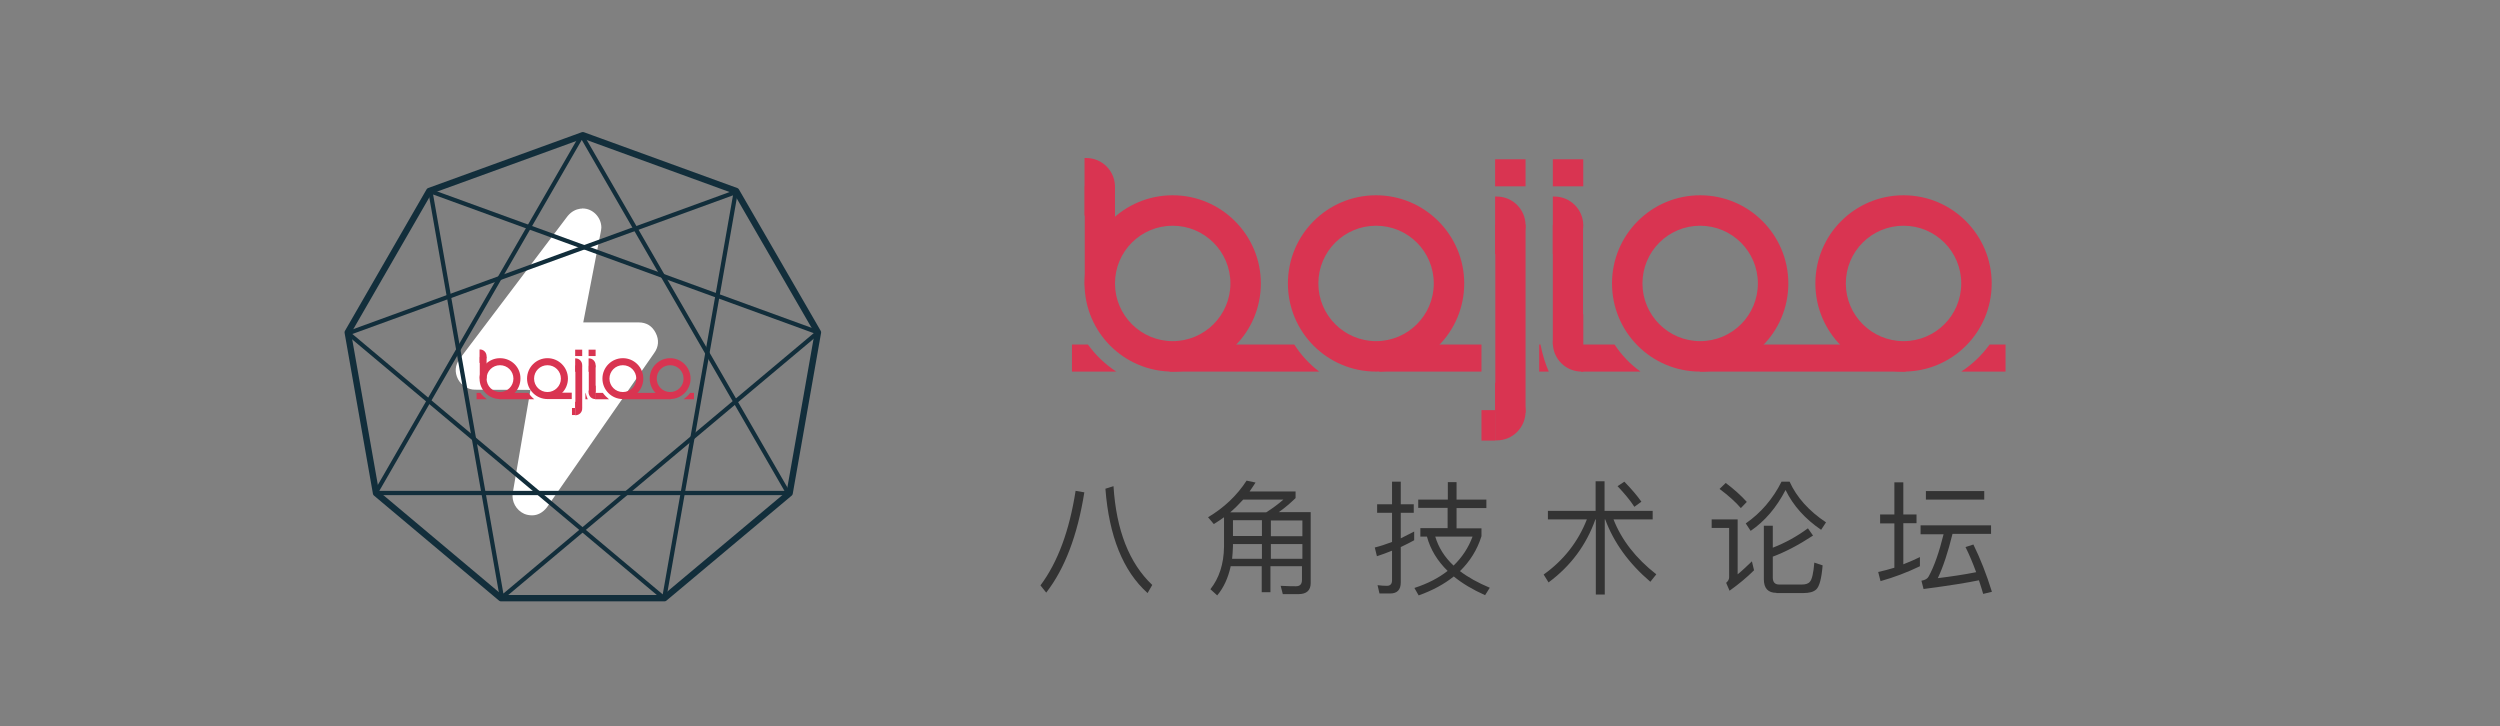<?xml version="1.0" encoding="utf-8"?>
<!-- Generator: Adobe Illustrator 24.0.0, SVG Export Plug-In . SVG Version: 6.00 Build 0)  -->
<svg version="1.1" id="图层_1" xmlns="http://www.w3.org/2000/svg" xmlns:xlink="http://www.w3.org/1999/xlink" x="0px" y="0px"
	 viewBox="0 0 1174 341" style="enable-background:new 0 0 1174 341;" xml:space="preserve">
<rect x="0" y="0" width="1174" height="341" fill="#808080" stroke="none"/>
<style type="text/css">
	.st0{fill:#FFFFFF;}
	.st1{opacity:0.6;}
	.st2{fill:#D93451;}
	.st3{fill:none;stroke:#122E3B;stroke-width:3;stroke-linecap:round;stroke-linejoin:round;stroke-miterlimit:10;}
	.st4{fill:none;stroke:#122E3B;stroke-width:2;stroke-linecap:round;stroke-linejoin:round;stroke-miterlimit:10;}
</style>
<path id="flash" class="st0" d="M272.9,106.9h0.1H272.9L272.9,106.9L272.9,106.9z M273.2,98h-0.7c-2,0.3-4,1.2-5.8,3.3l-0.4,0.5
	l-50.5,66.8c-2.1,2.9-2.4,6.2-0.7,9.5c1.6,2.9,4.6,4.9,8,4.9l26,0.1l-8.3,48.3c-0.7,4.1,1.6,8.2,5.4,9.9c1.2,0.5,2.4,0.7,3.7,0.7
	c2.6,0,5-1.3,6.9-3.7l50.4-72.5c2.1-2.9,2.4-6.2,0.7-9.5s-4.4-4.9-8-4.9h-26l8.2-42.4c0.1-0.7,0.3-1.5,0.3-2.1c0-4.9-4.1-9-8.7-9
	H273.2L273.2,98L273.2,98z"/>
<g class="st1">
	<path d="M509.2,231.2c-3.2,20.2-9.2,35.9-17.9,47.1l-2.7-3.4c8.2-11,13.6-25.8,16.5-44.4L509.2,231.2z M522.9,228.3
		c1.3,20.7,7.4,36.2,18.2,46.4l-2.2,3.8c-11.5-10.3-18.1-26.7-19.8-49L522.9,228.3z"/>
	<path d="M577.9,266.1c-1.2,5.3-3.2,9.8-6.3,13.5l-3.2-2.9c4.1-5.2,6.3-11.8,6.4-20v-13.8c-1.3,1-2.9,2-4.8,3.2l-2.7-3.2
		c7.4-4.4,13.5-10.1,18.1-17.2l4.2,0.9c-0.5,0.8-1.4,2.2-2.8,4.2h21.6v3.1c-2.7,2.6-5.3,4.8-7.9,6.6h15v33.3c0,3.4-1.9,5.2-5.7,5.2
		h-7.4l-1-3.9c3.5,0.2,5.9,0.2,7.2,0.2c1.9,0,2.8-1,2.8-3v-6.4h-14.8v12.2h-4.1v-12.2H577.9z M594.6,240.6c3-1.9,5.7-3.9,8.1-6
		h-18.9c-1.9,2.1-3.9,4.1-6.1,6H594.6z M579,255.5v1c-0.1,2.3-0.2,4.3-0.4,5.9h14v-6.9H579z M592.6,244.3H579v7.4h13.6V244.3z
		 M611.6,251.8v-7.4h-14.8v7.4H611.6z M611.6,262.4v-6.9h-14.8v6.9H611.6z"/>
	<path d="M647.8,278.7l-0.9-3.9c1.7,0.2,3.1,0.3,4.4,0.3c1.6,0,2.4-0.9,2.4-2.6v-13.9c-2.5,1-4.9,1.9-7.1,2.6l-1-4.1
		c2.5-0.6,5.2-1.5,8.1-2.6v-13.7h-7v-4h7v-10.6h4.1v10.6h6.1v4h-6.1v12c2.6-1.3,4.7-2.4,6.3-3.2v4.1c-1.9,1-3.9,2.1-6.3,3.2v16.6
		c0,3.5-1.7,5.2-5,5.2H647.8z M666,234.6h13.9v-8.2h4.1v8.2h14v4h-14v9.5h11.7v3.7c-2,6.4-5.4,11.8-10.1,16.4
		c3.8,2.9,8.5,5.5,14,7.8l-2.2,3.5c-5.8-2.6-10.7-5.5-14.7-8.8c-4.5,3.6-10,6.6-16.5,8.9l-2-3.5c6.2-2,11.4-4.7,15.6-8
		c-4.8-4.7-8.1-10.1-9.7-16.1h-3.1V248h12.8v-9.5H666V234.6z M674,252c1.5,5,4.3,9.6,8.6,13.6c4-3.9,7-8.4,8.9-13.6H674z"/>
	<path d="M726.8,239.9h22.5v-13.9h4.2v13.9h22.6v4h-18.4c3.8,9.7,10.5,18.3,20.1,25.8l-2.8,3.5c-10.2-8.7-17.2-18.5-21.2-29.3h-0.2
		v35.3h-4.2v-35.3h-0.2c-4.3,12.1-11.6,21.9-22,29.6l-2.3-3.7c9.4-6.7,16.2-15.4,20.3-25.9h-18.3V239.9z M762.8,226.2
		c3.5,3.6,6.1,6.7,8,9.4l-3.3,2.4c-2-3.1-4.7-6.3-7.9-9.7L762.8,226.2z"/>
	<path d="M803.8,243.9H816v25.8c2-1.6,4.2-3.7,6.7-6.1l1,4.2c-3.4,3.4-7.3,6.6-11.5,9.6l-1.6-3.7c0.9-0.8,1.4-1.6,1.4-2.6v-23.2
		h-8.2V243.9z M810.4,226.8c4,3,7.3,6,9.9,8.9l-2.8,2.9c-2.4-2.8-5.7-5.8-10-9L810.4,226.8z M840.4,226.2c3.3,7.3,9,13.7,17.1,19.1
		l-2.3,3.5c-7.5-5.1-13.1-11.3-16.7-18.7c-4.3,8.3-9.8,14.7-16.4,19.2l-2.3-3.5c7.2-5,12.8-11.6,16.8-19.6H840.4z M834.2,278.4
		c-3.9,0-5.9-2.1-5.9-6.4v-25.1h4.2v10.3c5.7-2.2,11.2-5.2,16.5-9.1l2.4,3.4c-6.7,4.4-13,7.7-18.9,9.9v9.8c0,2.2,1,3.3,3,3.3h10.6
		c1.8,0,3.1-0.4,3.8-1.3c1-1,1.7-4.1,2.1-9l3.9,1.3c-0.5,6.2-1.5,9.9-3,11.3c-1.3,1.2-3.3,1.7-6.1,1.7H834.2z"/>
	<path d="M882.9,241.6h6.7v-15.1h4.2v15.1h6.2v4.1h-6.2V265c3-1.2,5.6-2.3,7.8-3.4v4.3c-6,2.9-12.1,5.2-18.5,7l-1.1-4.3
		c2.4-0.5,4.9-1.2,7.6-2v-20.8h-6.7V241.6z M901.9,246.7H935v4h-18.1c-2.1,8.6-4.4,15.5-6.9,20.8c6.5-0.8,12.5-1.7,18-2.8
		c-1.6-4.4-3.3-8.4-5-11.8l3.7-1.2c3.2,6.5,6.1,13.8,8.7,22.2l-4.1,1c-0.4-1.5-1.1-3.6-2-6.4c-5.2,1.1-13.8,2.5-26,4.1l-1-3.9
		c1.8-0.3,2.9-1,3.4-2c2.6-4.7,4.9-11.3,7-19.8h-10.8V246.7z M904.4,230.6h27.4v4h-27.4V230.6z"/>
</g>
<g>
	<rect x="702.1" y="74.8" class="st2" width="14.3" height="12.7"/>
	<rect x="729.2" y="74.8" class="st2" width="14.3" height="12.7"/>
	<g>
		<path class="st2" d="M550.7,91.7c-22.9,0-41.4,18.5-41.4,41.4c0,22.9,18.5,41.4,41.4,41.4c22.9,0,41.4-18.5,41.4-41.4
			C592.1,110.3,573.5,91.7,550.7,91.7z M550.7,160.2c-14.9,0-27.1-12.1-27.1-27.1s12.1-27.1,27.1-27.1c14.9,0,27.1,12.1,27.1,27.1
			S565.6,160.2,550.7,160.2z"/>
		<path class="st2" d="M646.2,91.7c-22.9,0-41.4,18.5-41.4,41.4c0,22.9,18.5,41.4,41.4,41.4s41.4-18.5,41.4-41.4
			C687.6,110.3,669,91.7,646.2,91.7z M646.2,160.2c-14.9,0-27.1-12.1-27.1-27.1s12.1-27.1,27.1-27.1s27.1,12.1,27.1,27.1
			S661.1,160.2,646.2,160.2z"/>
		<path class="st2" d="M798.4,91.7c-22.9,0-41.4,18.5-41.4,41.4c0,22.9,18.5,41.4,41.4,41.4c22.9,0,41.4-18.5,41.4-41.4
			C839.8,110.3,821.3,91.7,798.4,91.7z M798.4,160.2c-14.9,0-27.1-12.1-27.1-27.1s12.1-27.1,27.1-27.1c14.9,0,27.1,12.1,27.1,27.1
			S813.4,160.2,798.4,160.2z"/>
		<path class="st2" d="M893.9,91.7c-22.9,0-41.4,18.5-41.4,41.4c0,22.9,18.5,41.4,41.4,41.4s41.4-18.5,41.4-41.4
			C935.3,110.3,916.8,91.7,893.9,91.7z M893.9,160.2c-14.9,0-27.1-12.1-27.1-27.1s12.1-27.1,27.1-27.1s27.1,12.1,27.1,27.1
			S908.9,160.2,893.9,160.2z"/>
		<g>
			<path class="st2" d="M510.1,74.2c-0.3,0-0.5,0-0.8,0v27c0.3,0,0.5,0,0.8,0c7.5,0,13.5-6.1,13.5-13.5
				C523.6,80.3,517.6,74.2,510.1,74.2z"/>
			<path class="st2" d="M522.9,134.7h-12.8c-0.4,0-0.7-0.3-0.7-0.7V87.7c0-0.4,0.3-0.7,0.7-0.7h12.8c0.4,0,0.7,0.3,0.7,0.7V134
				C523.6,134.4,523.3,134.7,522.9,134.7z"/>
		</g>
		<path class="st2" d="M702.9,92.3c-0.3,0-0.5,0-0.8,0v27c0.3,0,0.5,0,0.8,0c7.5,0,13.5-6.1,13.5-13.5
			C716.4,98.4,710.4,92.3,702.9,92.3z"/>
		<path class="st2" d="M702.9,179.8c-0.3,0-0.5,0-0.8,0v27c0,0,0.5,0,0.8,0c7.5,0,13.5-6.1,13.5-13.5
			C716.4,185.9,710.4,179.8,702.9,179.8z"/>
		<path class="st2" d="M742.7,174.5c0.3,0,0.5,0,0.8,0v-27c0,0-0.5,0-0.8,0c-7.5,0-13.5,6.1-13.5,13.5
			C729.2,168.4,735.2,174.5,742.7,174.5z"/>
		<path class="st2" d="M715.7,194.2h-12.8c-0.4,0-0.7-0.3-0.7-0.7v-87.6c0-0.4,0.3-0.7,0.7-0.7h12.8c0.4,0,0.7,0.3,0.7,0.7v87.6
			C716.4,193.8,716.1,194.2,715.7,194.2z"/>
		<path class="st2" d="M730,92.3c-0.3,0-0.5,0-0.8,0v27c0.3,0,0.5,0,0.8,0c7.5,0,13.5-6.1,13.5-13.5C743.5,98.4,737.4,92.3,730,92.3
			z"/>
		<path class="st2" d="M742.7,162.3h-12.8c-0.4,0-0.7-0.3-0.7-0.7v-55.8c0-0.4,0.3-0.7,0.7-0.7h12.8c0.4,0,0.7,0.3,0.7,0.7v55.8
			C743.5,162,743.2,162.3,742.7,162.3z"/>
		<rect x="695.7" y="192.6" class="st2" width="6.4" height="14.3"/>
		<path class="st2" d="M607.8,161.8h-58.6v12.7h70.3C615,171.1,611,166.8,607.8,161.8z"/>
		<path class="st2" d="M879,161.8h-80.6v12.7h96.8C888.9,171.1,883.4,166.8,879,161.8z"/>
		<path class="st2" d="M647.8,174.5h47.9v-12.7h-57.5C642,165.1,645.2,169.5,647.8,174.5z"/>
		<path class="st2" d="M510.9,161.8h-7.5v12.7h20.8C519,171.1,514.5,166.8,510.9,161.8z"/>
		<path class="st2" d="M723.4,161.8h-0.6v12.7h4.5C725.8,171.1,724.4,166.8,723.4,161.8z"/>
		<path class="st2" d="M758.2,161.8h-15.7v12.7h27.9C765.6,171.1,761.5,166.8,758.2,161.8z"/>
		<path class="st2" d="M934.3,161.8h7.5v12.7H921C926.2,171.1,930.7,166.8,934.3,161.8z"/>
	</g>
</g>
<polygon class="st3" points="273.7,63.5 201.6,89.7 163.3,156.1 176.6,231.6 235.3,280.9 312,280.9 370.8,231.6 384.1,156.1 
	345.7,89.7 "/>
<polygon class="st4" points="273.2,63.7 176.4,231.5 370.1,231.5 "/>
<polygon class="st4" points="202.1,89.8 235.7,280.6 384.1,156.1 "/>
<polygon class="st4" points="163.5,156.5 311.9,281 345.5,90.2 "/>
<g>
	<rect x="270.1" y="164.2" class="st2" width="3.3" height="3"/>
	<rect x="276.4" y="164.2" class="st2" width="3.3" height="3"/>
	<g>
		<path class="st2" d="M234.8,168.2c-5.3,0-9.6,4.3-9.6,9.6c0,5.3,4.3,9.6,9.6,9.6s9.6-4.3,9.6-9.6
			C244.5,172.5,240.2,168.2,234.8,168.2z M234.8,184.1c-3.5,0-6.3-2.8-6.3-6.3c0-3.5,2.8-6.3,6.3-6.3s6.3,2.8,6.3,6.3
			C241.1,181.3,238.3,184.1,234.8,184.1z"/>
		<path class="st2" d="M257.1,168.2c-5.3,0-9.6,4.3-9.6,9.6c0,5.3,4.3,9.6,9.6,9.6c5.3,0,9.6-4.3,9.6-9.6
			C266.7,172.5,262.4,168.2,257.1,168.2z M257.1,184.1c-3.5,0-6.3-2.8-6.3-6.3c0-3.5,2.8-6.3,6.3-6.3c3.5,0,6.3,2.8,6.3,6.3
			C263.4,181.3,260.5,184.1,257.1,184.1z"/>
		<path class="st2" d="M292.5,168.2c-5.3,0-9.6,4.3-9.6,9.6c0,5.3,4.3,9.6,9.6,9.6s9.6-4.3,9.6-9.6
			C302.1,172.5,297.8,168.2,292.5,168.2z M292.5,184.1c-3.5,0-6.3-2.8-6.3-6.3c0-3.5,2.8-6.3,6.3-6.3c3.5,0,6.3,2.8,6.3,6.3
			C298.8,181.3,296,184.1,292.5,184.1z"/>
		<path class="st2" d="M314.7,168.2c-5.3,0-9.6,4.3-9.6,9.6c0,5.3,4.3,9.6,9.6,9.6s9.6-4.3,9.6-9.6
			C324.3,172.5,320,168.2,314.7,168.2z M314.7,184.1c-3.5,0-6.3-2.8-6.3-6.3c0-3.5,2.8-6.3,6.3-6.3c3.5,0,6.3,2.8,6.3,6.3
			C321,181.3,318.2,184.1,314.7,184.1z"/>
		<g>
			<path class="st2" d="M225.4,164.1c-0.1,0-0.1,0-0.2,0v6.3c0.1,0,0.1,0,0.2,0c1.7,0,3.1-1.4,3.1-3.1
				C228.5,165.5,227.1,164.1,225.4,164.1z"/>
			<path class="st2" d="M227.8,178.2H226c-0.4,0-0.7-0.3-0.7-0.7v-9.6c0-0.4,0.3-0.7,0.7-0.7h1.8c0.4,0,0.7,0.3,0.7,0.7v9.6
				C228.5,177.8,228.2,178.2,227.8,178.2z"/>
		</g>
		<path class="st2" d="M270.3,168.3c-0.1,0-0.1,0-0.2,0v6.3c0.1,0,0.1,0,0.2,0c1.7,0,3.1-1.4,3.1-3.1
			C273.4,169.7,272,168.3,270.3,168.3z"/>
		<path class="st2" d="M270.3,188.7c-0.1,0-0.1,0-0.2,0v6.3c0,0,0.1,0,0.2,0c1.7,0,3.1-1.4,3.1-3.1
			C273.4,190.1,272,188.7,270.3,188.7z"/>
		<path class="st2" d="M279.5,187.4c0.1,0,0.1,0,0.2,0v-6.3c0,0-0.1,0-0.2,0c-1.7,0-3.1,1.4-3.1,3.1
			C276.4,186,277.8,187.4,279.5,187.4z"/>
		<path class="st2" d="M272.7,192h-1.8c-0.4,0-0.7-0.3-0.7-0.7V172c0-0.4,0.3-0.7,0.7-0.7h1.8c0.4,0,0.7,0.3,0.7,0.7v19.2
			C273.4,191.7,273.1,192,272.7,192z"/>
		<path class="st2" d="M276.6,168.3c-0.1,0-0.1,0-0.2,0v6.3c0.1,0,0.1,0,0.2,0c1.7,0,3.1-1.4,3.1-3.1
			C279.7,169.7,278.3,168.3,276.6,168.3z"/>
		<path class="st2" d="M279,184.6h-1.8c-0.4,0-0.7-0.3-0.7-0.7V172c0-0.4,0.3-0.7,0.7-0.7h1.8c0.4,0,0.7,0.3,0.7,0.7v11.8
			C279.7,184.3,279.4,184.6,279,184.6z"/>
		<rect x="268.6" y="191.6" class="st2" width="1.5" height="3.3"/>
		<path class="st2" d="M248.1,184.5h-13.6v3h16.4C249.8,186.6,248.9,185.6,248.1,184.5z"/>
		<path class="st2" d="M311.3,184.5h-18.8v3H315C313.5,186.6,312.3,185.6,311.3,184.5z"/>
		<path class="st2" d="M257.4,187.4h11.1v-3h-13.4C256.1,185.3,256.8,186.3,257.4,187.4z"/>
		<path class="st2" d="M225.6,184.5h-1.8v3h4.8C227.5,186.6,226.4,185.6,225.6,184.5z"/>
		<path class="st2" d="M275,184.5h-0.1v3h1.1C275.6,186.6,275.3,185.6,275,184.5z"/>
		<path class="st2" d="M283.1,184.5h-3.6v3h6.5C284.9,186.6,283.9,185.6,283.1,184.5z"/>
		<path class="st2" d="M324.1,184.5h1.8v3H321C322.2,186.6,323.3,185.6,324.1,184.5z"/>
	</g>
</g>
</svg>
